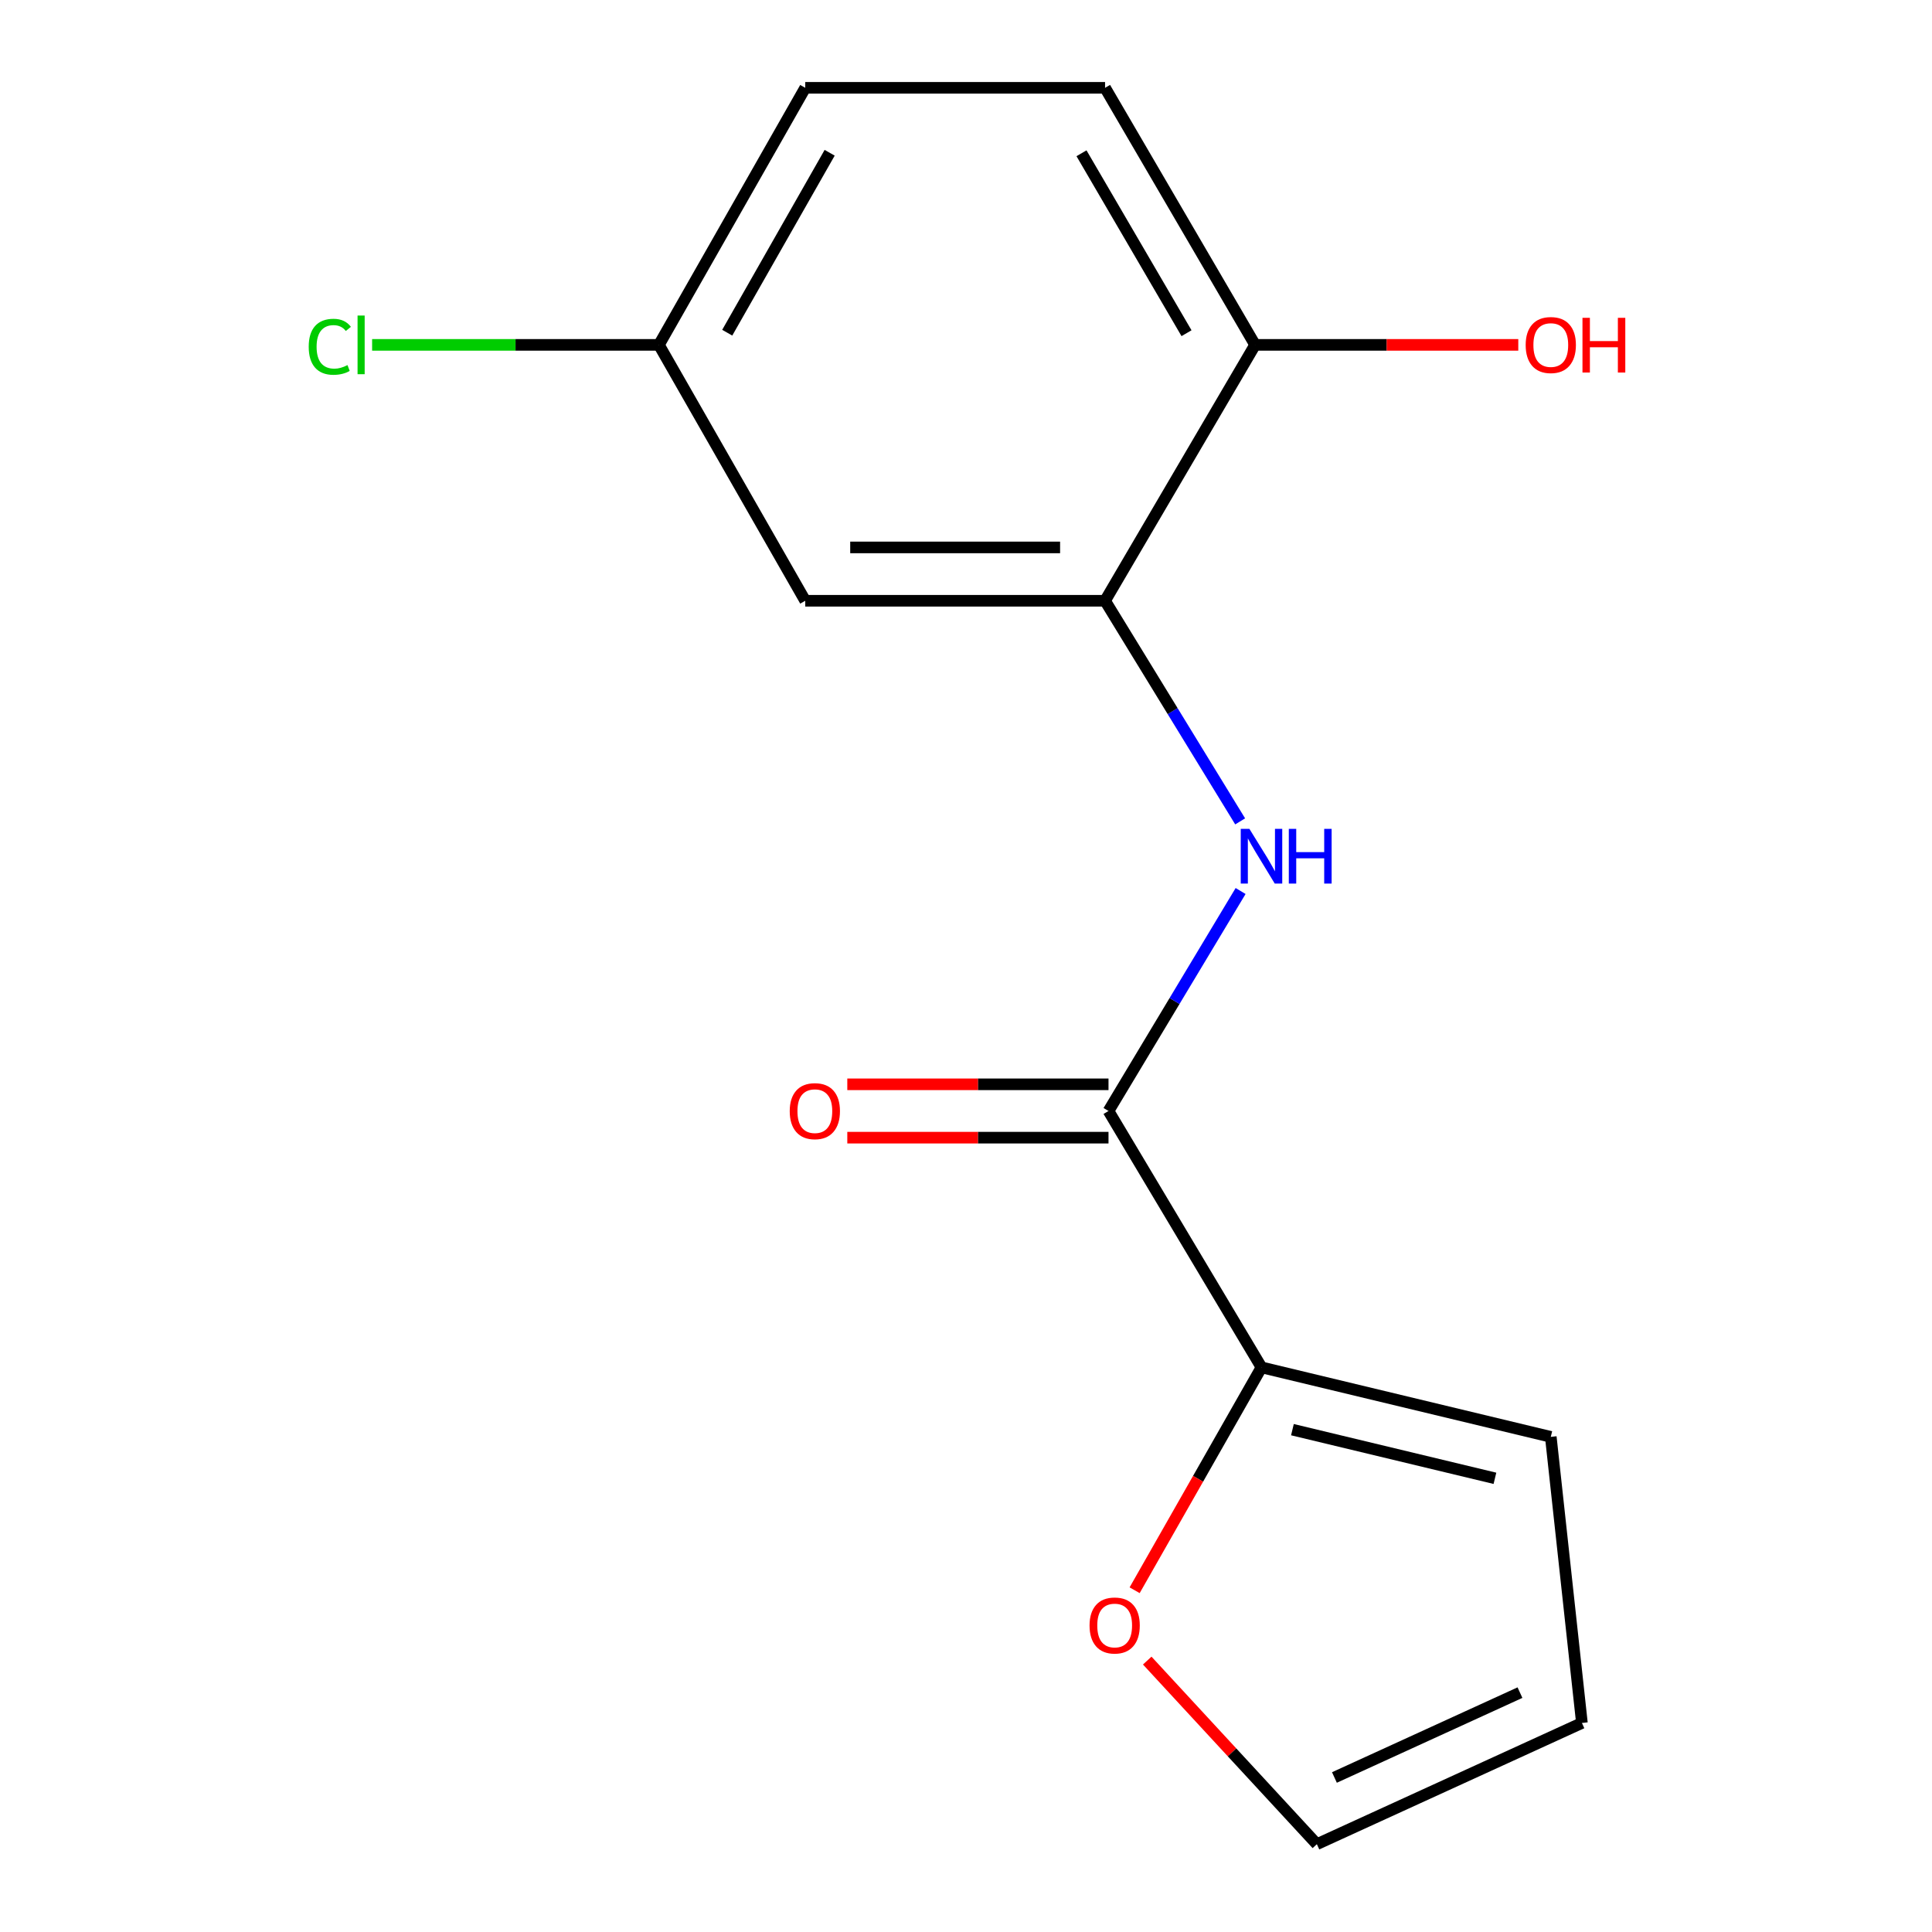 <?xml version='1.0' encoding='iso-8859-1'?>
<svg version='1.1' baseProfile='full'
              xmlns='http://www.w3.org/2000/svg'
                      xmlns:rdkit='http://www.rdkit.org/xml'
                      xmlns:xlink='http://www.w3.org/1999/xlink'
                  xml:space='preserve'
width='1000px' height='1000px' viewBox='0 0 1000 1000'>
<!-- END OF HEADER -->
<rect style='opacity:1.0;fill:#FFFFFF;stroke:none' width='1000' height='1000' x='0' y='0'> </rect>
<path class='bond-0' d='M 573.759,575.047 L 607.947,518.115' style='fill:none;fill-rule:evenodd;stroke:#000000;stroke-width:6px;stroke-linecap:butt;stroke-linejoin:miter;stroke-opacity:1' />
<path class='bond-0' d='M 607.947,518.115 L 642.135,461.183' style='fill:none;fill-rule:evenodd;stroke:#0000FF;stroke-width:6px;stroke-linecap:butt;stroke-linejoin:miter;stroke-opacity:1' />
<path class='bond-2' d='M 573.759,575.047 L 652.947,707.744' style='fill:none;fill-rule:evenodd;stroke:#000000;stroke-width:6px;stroke-linecap:butt;stroke-linejoin:miter;stroke-opacity:1' />
<path class='bond-6' d='M 573.759,561.24 L 506.161,561.24' style='fill:none;fill-rule:evenodd;stroke:#000000;stroke-width:6px;stroke-linecap:butt;stroke-linejoin:miter;stroke-opacity:1' />
<path class='bond-6' d='M 506.161,561.24 L 438.563,561.24' style='fill:none;fill-rule:evenodd;stroke:#FF0000;stroke-width:6px;stroke-linecap:butt;stroke-linejoin:miter;stroke-opacity:1' />
<path class='bond-6' d='M 573.759,588.853 L 506.161,588.853' style='fill:none;fill-rule:evenodd;stroke:#000000;stroke-width:6px;stroke-linecap:butt;stroke-linejoin:miter;stroke-opacity:1' />
<path class='bond-6' d='M 506.161,588.853 L 438.563,588.853' style='fill:none;fill-rule:evenodd;stroke:#FF0000;stroke-width:6px;stroke-linecap:butt;stroke-linejoin:miter;stroke-opacity:1' />
<path class='bond-1' d='M 641.903,425.142 L 606.941,368.049' style='fill:none;fill-rule:evenodd;stroke:#0000FF;stroke-width:6px;stroke-linecap:butt;stroke-linejoin:miter;stroke-opacity:1' />
<path class='bond-1' d='M 606.941,368.049 L 571.979,310.956' style='fill:none;fill-rule:evenodd;stroke:#000000;stroke-width:6px;stroke-linecap:butt;stroke-linejoin:miter;stroke-opacity:1' />
<path class='bond-3' d='M 571.979,310.956 L 416.792,310.956' style='fill:none;fill-rule:evenodd;stroke:#000000;stroke-width:6px;stroke-linecap:butt;stroke-linejoin:miter;stroke-opacity:1' />
<path class='bond-3' d='M 548.701,283.343 L 440.07,283.343' style='fill:none;fill-rule:evenodd;stroke:#000000;stroke-width:6px;stroke-linecap:butt;stroke-linejoin:miter;stroke-opacity:1' />
<path class='bond-5' d='M 571.979,310.956 L 649.634,178.505' style='fill:none;fill-rule:evenodd;stroke:#000000;stroke-width:6px;stroke-linecap:butt;stroke-linejoin:miter;stroke-opacity:1' />
<path class='bond-4' d='M 652.947,707.744 L 620.117,765.426' style='fill:none;fill-rule:evenodd;stroke:#000000;stroke-width:6px;stroke-linecap:butt;stroke-linejoin:miter;stroke-opacity:1' />
<path class='bond-4' d='M 620.117,765.426 L 587.286,823.109' style='fill:none;fill-rule:evenodd;stroke:#FF0000;stroke-width:6px;stroke-linecap:butt;stroke-linejoin:miter;stroke-opacity:1' />
<path class='bond-7' d='M 652.947,707.744 L 802.688,743.718' style='fill:none;fill-rule:evenodd;stroke:#000000;stroke-width:6px;stroke-linecap:butt;stroke-linejoin:miter;stroke-opacity:1' />
<path class='bond-7' d='M 668.958,739.989 L 773.777,765.171' style='fill:none;fill-rule:evenodd;stroke:#000000;stroke-width:6px;stroke-linecap:butt;stroke-linejoin:miter;stroke-opacity:1' />
<path class='bond-11' d='M 416.792,310.956 L 341.055,178.505' style='fill:none;fill-rule:evenodd;stroke:#000000;stroke-width:6px;stroke-linecap:butt;stroke-linejoin:miter;stroke-opacity:1' />
<path class='bond-8' d='M 593.805,859.514 L 637.704,907.03' style='fill:none;fill-rule:evenodd;stroke:#FF0000;stroke-width:6px;stroke-linecap:butt;stroke-linejoin:miter;stroke-opacity:1' />
<path class='bond-8' d='M 637.704,907.03 L 681.604,954.545' style='fill:none;fill-rule:evenodd;stroke:#000000;stroke-width:6px;stroke-linecap:butt;stroke-linejoin:miter;stroke-opacity:1' />
<path class='bond-10' d='M 649.634,178.505 L 571.979,45.455' style='fill:none;fill-rule:evenodd;stroke:#000000;stroke-width:6px;stroke-linecap:butt;stroke-linejoin:miter;stroke-opacity:1' />
<path class='bond-10' d='M 614.137,172.466 L 559.779,79.331' style='fill:none;fill-rule:evenodd;stroke:#000000;stroke-width:6px;stroke-linecap:butt;stroke-linejoin:miter;stroke-opacity:1' />
<path class='bond-14' d='M 649.634,178.505 L 717.748,178.505' style='fill:none;fill-rule:evenodd;stroke:#000000;stroke-width:6px;stroke-linecap:butt;stroke-linejoin:miter;stroke-opacity:1' />
<path class='bond-14' d='M 717.748,178.505 L 785.862,178.505' style='fill:none;fill-rule:evenodd;stroke:#FF0000;stroke-width:6px;stroke-linecap:butt;stroke-linejoin:miter;stroke-opacity:1' />
<path class='bond-9' d='M 802.688,743.718 L 818.796,891.802' style='fill:none;fill-rule:evenodd;stroke:#000000;stroke-width:6px;stroke-linecap:butt;stroke-linejoin:miter;stroke-opacity:1' />
<path class='bond-15' d='M 681.604,954.545 L 818.796,891.802' style='fill:none;fill-rule:evenodd;stroke:#000000;stroke-width:6px;stroke-linecap:butt;stroke-linejoin:miter;stroke-opacity:1' />
<path class='bond-15' d='M 690.698,920.022 L 786.733,876.102' style='fill:none;fill-rule:evenodd;stroke:#000000;stroke-width:6px;stroke-linecap:butt;stroke-linejoin:miter;stroke-opacity:1' />
<path class='bond-12' d='M 571.979,45.455 L 416.792,45.455' style='fill:none;fill-rule:evenodd;stroke:#000000;stroke-width:6px;stroke-linecap:butt;stroke-linejoin:miter;stroke-opacity:1' />
<path class='bond-13' d='M 341.055,178.505 L 266.83,178.505' style='fill:none;fill-rule:evenodd;stroke:#000000;stroke-width:6px;stroke-linecap:butt;stroke-linejoin:miter;stroke-opacity:1' />
<path class='bond-13' d='M 266.83,178.505 L 192.605,178.505' style='fill:none;fill-rule:evenodd;stroke:#00CC00;stroke-width:6px;stroke-linecap:butt;stroke-linejoin:miter;stroke-opacity:1' />
<path class='bond-16' d='M 341.055,178.505 L 416.792,45.455' style='fill:none;fill-rule:evenodd;stroke:#000000;stroke-width:6px;stroke-linecap:butt;stroke-linejoin:miter;stroke-opacity:1' />
<path class='bond-16' d='M 376.414,172.207 L 429.43,79.072' style='fill:none;fill-rule:evenodd;stroke:#000000;stroke-width:6px;stroke-linecap:butt;stroke-linejoin:miter;stroke-opacity:1' />
<path  class='atom-1' d='M 646.687 429.018
L 655.967 444.018
Q 656.887 445.498, 658.367 448.178
Q 659.847 450.858, 659.927 451.018
L 659.927 429.018
L 663.687 429.018
L 663.687 457.338
L 659.807 457.338
L 649.847 440.938
Q 648.687 439.018, 647.447 436.818
Q 646.247 434.618, 645.887 433.938
L 645.887 457.338
L 642.207 457.338
L 642.207 429.018
L 646.687 429.018
' fill='#0000FF'/>
<path  class='atom-1' d='M 667.087 429.018
L 670.927 429.018
L 670.927 441.058
L 685.407 441.058
L 685.407 429.018
L 689.247 429.018
L 689.247 457.338
L 685.407 457.338
L 685.407 444.258
L 670.927 444.258
L 670.927 457.338
L 667.087 457.338
L 667.087 429.018
' fill='#0000FF'/>
<path  class='atom-5' d='M 563.95 841.35
Q 563.95 834.55, 567.31 830.75
Q 570.67 826.95, 576.95 826.95
Q 583.23 826.95, 586.59 830.75
Q 589.95 834.55, 589.95 841.35
Q 589.95 848.23, 586.55 852.15
Q 583.15 856.03, 576.95 856.03
Q 570.71 856.03, 567.31 852.15
Q 563.95 848.27, 563.95 841.35
M 576.95 852.83
Q 581.27 852.83, 583.59 849.95
Q 585.95 847.03, 585.95 841.35
Q 585.95 835.79, 583.59 832.99
Q 581.27 830.15, 576.95 830.15
Q 572.63 830.15, 570.27 832.95
Q 567.95 835.75, 567.95 841.35
Q 567.95 847.07, 570.27 849.95
Q 572.63 852.83, 576.95 852.83
' fill='#FF0000'/>
<path  class='atom-7' d='M 408.763 575.127
Q 408.763 568.327, 412.123 564.527
Q 415.483 560.727, 421.763 560.727
Q 428.043 560.727, 431.403 564.527
Q 434.763 568.327, 434.763 575.127
Q 434.763 582.007, 431.363 585.927
Q 427.963 589.807, 421.763 589.807
Q 415.523 589.807, 412.123 585.927
Q 408.763 582.047, 408.763 575.127
M 421.763 586.607
Q 426.083 586.607, 428.403 583.727
Q 430.763 580.807, 430.763 575.127
Q 430.763 569.567, 428.403 566.767
Q 426.083 563.927, 421.763 563.927
Q 417.443 563.927, 415.083 566.727
Q 412.763 569.527, 412.763 575.127
Q 412.763 580.847, 415.083 583.727
Q 417.443 586.607, 421.763 586.607
' fill='#FF0000'/>
<path  class='atom-14' d='M 159.792 179.485
Q 159.792 172.445, 163.072 168.765
Q 166.392 165.045, 172.672 165.045
Q 178.512 165.045, 181.632 169.165
L 178.992 171.325
Q 176.712 168.325, 172.672 168.325
Q 168.392 168.325, 166.112 171.205
Q 163.872 174.045, 163.872 179.485
Q 163.872 185.085, 166.192 187.965
Q 168.552 190.845, 173.112 190.845
Q 176.232 190.845, 179.872 188.965
L 180.992 191.965
Q 179.512 192.925, 177.272 193.485
Q 175.032 194.045, 172.552 194.045
Q 166.392 194.045, 163.072 190.285
Q 159.792 186.525, 159.792 179.485
' fill='#00CC00'/>
<path  class='atom-14' d='M 185.072 163.325
L 188.752 163.325
L 188.752 193.685
L 185.072 193.685
L 185.072 163.325
' fill='#00CC00'/>
<path  class='atom-15' d='M 789.688 178.585
Q 789.688 171.785, 793.048 167.985
Q 796.408 164.185, 802.688 164.185
Q 808.968 164.185, 812.328 167.985
Q 815.688 171.785, 815.688 178.585
Q 815.688 185.465, 812.288 189.385
Q 808.888 193.265, 802.688 193.265
Q 796.448 193.265, 793.048 189.385
Q 789.688 185.505, 789.688 178.585
M 802.688 190.065
Q 807.008 190.065, 809.328 187.185
Q 811.688 184.265, 811.688 178.585
Q 811.688 173.025, 809.328 170.225
Q 807.008 167.385, 802.688 167.385
Q 798.368 167.385, 796.008 170.185
Q 793.688 172.985, 793.688 178.585
Q 793.688 184.305, 796.008 187.185
Q 798.368 190.065, 802.688 190.065
' fill='#FF0000'/>
<path  class='atom-15' d='M 819.088 164.505
L 822.928 164.505
L 822.928 176.545
L 837.408 176.545
L 837.408 164.505
L 841.248 164.505
L 841.248 192.825
L 837.408 192.825
L 837.408 179.745
L 822.928 179.745
L 822.928 192.825
L 819.088 192.825
L 819.088 164.505
' fill='#FF0000'/>
</svg>
